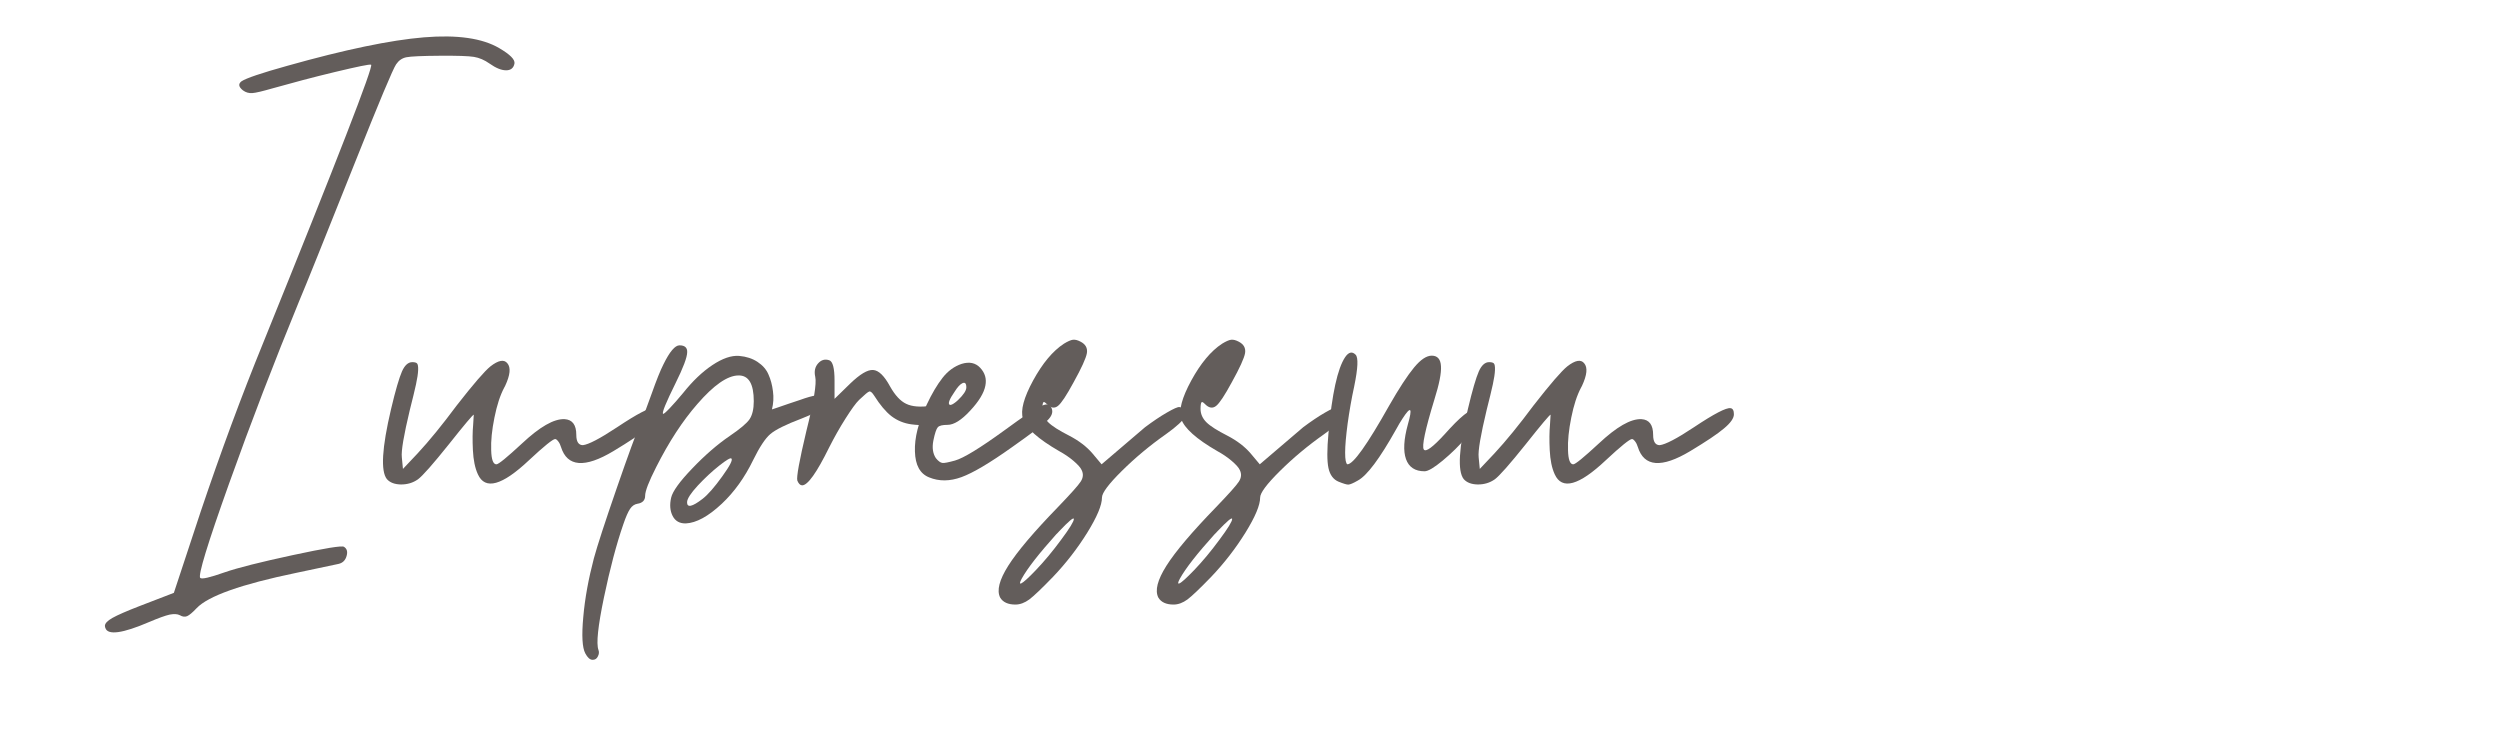<?xml version="1.0" encoding="utf-8"?>
<!-- Generator: Adobe Illustrator 26.0.3, SVG Export Plug-In . SVG Version: 6.00 Build 0)  -->
<svg version="1.1" xmlns="http://www.w3.org/2000/svg" xmlns:xlink="http://www.w3.org/1999/xlink" x="0px" y="0px"
	 viewBox="0 0 2008.9 591.3" style="enable-background:new 0 0 2008.9 591.3;" xml:space="preserve">
<style type="text/css">
	.st0{fill:#635D5B;}
	.st1{display:none;}
	.st2{display:inline;fill:#635D5B;}
</style>
<g id="Ebene_2">
	<g>
		<path class="st0" d="M230.8,52.9C277.3,39.8,314,32.2,340.7,30c26.8-2.2,46.9,0.7,60.5,8.7c8.7,5.1,12.8,9.2,12.2,12.4
			c-0.7,3.6-3,5.4-6.7,5.4c-3.8,0-8.2-1.8-13.3-5.4c-4.1-2.9-8.3-4.7-12.6-5.4c-4.3-0.7-13.4-1-27.2-0.9c-14.5,0.1-23.5,0.5-27,1.2
			c-3.5,0.7-6.2,2.6-8.3,5.7c-2.5,3.6-13.5,29.8-32.9,78.5c-25.2,63.1-40.1,100.3-44.9,111.5c-20.2,49.2-39,98.1-56.4,146.8
			c-17.4,48.7-25.1,74-23.2,75.9c1.2,1.2,7.7-0.3,19.6-4.5c10.4-3.6,28.6-8.2,54.6-13.8s39.7-7.8,41.3-6.7c2.4,1.5,3.1,3.9,2.1,7.4
			c-1,3.5-3.1,5.5-6.3,6.3l-34.5,7.3c-43.8,9.1-70.4,18.5-79.7,28.3c-3.3,3.5-5.8,5.6-7.6,6.4s-3.8,0.5-5.8-0.7
			c-2.1-1.1-4.8-1.2-8.4-0.5c-3.5,0.8-9,2.8-16.3,5.9c-21.4,9.2-33.2,10.8-35.2,4.9c-0.2-0.5-0.4-1.1-0.4-1.8c0-1.9,2-4.1,6.1-6.4
			c4.1-2.3,11.2-5.4,21.5-9.4l27.8-10.7l21.6-65.4c16.1-47.8,32.8-92.9,50.1-135.3C271.5,127.3,300.4,52.8,298.2,52
			c-1.2-0.5-10.8,1.5-28.8,5.8S234.7,66.6,219,71c-8,2.3-13.4,3.6-16.2,3.8c-2.8,0.2-5.3-0.5-7.6-2.2c-3.5-2.8-3.9-5.2-1.1-7.3
			C197.7,62.9,209.9,58.7,230.8,52.9z"/>
		<path class="st0" d="M495.9,343.3c16.2-10.8,26-15.9,29.4-15.3c1.8,0.2,2.7,1.9,2.7,4.9c0,3.2-2.7,7-8,11.4
			c-5.3,4.5-14.3,10.5-27.1,18.2c-23,13.8-37.1,12.7-42.1-3.3c-0.5-1.7-1.2-3.2-2.2-4.5c-1-1.3-1.8-1.9-2.5-1.9
			c-1.8,0-8.8,5.6-20.9,16.9c-21.7,20.5-35.4,24.3-41.2,11.4c-2.3-5-3.6-11.4-4-19.4s-0.3-14.8,0.2-20.3l0.5-8.2
			c-0.7,0-7.4,7.9-20,23.8c-12.8,16-21.1,25.4-24.9,28.2c-4,2.8-8.5,4.1-13.6,4.1c-5.1-0.1-8.8-1.5-11.3-4.3
			c-5.1-6.4-4-25.1,3.3-56.1c3.6-15.3,6.6-25.4,8.8-30.4c2.2-5,5-7.5,8.3-7.5c1.8,0,3.1,0.3,3.8,1c0.7,0.7,1,2.5,0.9,5.4
			c-0.1,2.9-0.7,6.7-1.7,11.4c-1,4.7-2.7,11.6-5,20.7c-4.8,20.1-7,32.8-6.4,38l0.9,9.3l11.8-12.5c9.3-10,19.8-22.9,31.4-38.5
			c13.4-17.2,22.5-27.7,27.1-31.4c6.4-5,11-5.8,13.6-2.5c2.9,3.4,2.3,9.4-1.8,18.2c-0.2,0.4-0.5,0.8-0.7,1.3
			c-3.3,6.2-5.9,14.2-7.9,24.2c-2,9.9-2.9,18.6-2.6,26.2c0.2,7.5,1.6,11.3,4.2,11.3c1.7,0,8.5-5.6,20.5-16.7
			c14.3-13.4,25.7-20,34.3-19.6c6.3,0.4,9.4,4.6,9.4,12.7c0,5.4,1.8,8.2,5.3,8.2C472.9,357.2,482,352.5,495.9,343.3z"/>
		<path class="st0" d="M662.2,318.6c2.7,2.7,2.5,5.4-0.4,8.3c-2.9,2.8-8.8,6-17.6,9.4c-12.7,4.8-21.1,9-25.2,12.5
			c-4.1,3.5-8.7,10.5-13.8,20.9c-6.8,14-15.2,25.7-25.2,35.1c-10.9,10.2-20.5,15.4-28.9,15.8c-5,0.1-8.5-1.9-10.6-6
			c-2.1-4.1-2.5-9-1.2-14.7c1.2-5.1,6.8-12.9,16.9-23.4c10-10.5,20.1-19.3,30.2-26.2c8.4-5.7,13.7-10.2,15.9-13.4
			c2.2-3.3,3.4-8.1,3.4-14.5c0-14-4.1-20.9-12.4-20.7c-8.8,0.1-19.8,7.8-32.9,22.9c-11.9,13.6-22.9,30.5-33.1,50.7
			c-5.9,11.6-8.9,19.3-8.9,23.1c0,3.6-2.1,5.8-6.2,6.4c-2.3,0.4-4.3,1.7-5.9,4.1s-3.4,6.4-5.4,12.3c-5.6,16.2-10.8,35.9-15.6,58.9
			c-4.8,23.1-6.3,37.1-4.4,42.2c0.6,1.6,0.5,3.3-0.5,5.2c-0.9,1.9-2.4,2.8-4.4,2.7c-2-0.1-3.9-1.8-5.7-5.2c-2.4-4.5-3-14.2-1.6-29.2
			c1.3-15,4.2-30.7,8.5-47.1c2.8-10.3,8.9-29,18.3-56.2c9.4-27.2,15.9-44.9,19.4-53.1c2.1-4.8,5-12.6,8.8-23.2
			c3.8-10.7,6.9-18.5,9.4-23.4c5-10.2,9.3-15.3,12.9-15.3c4.2,0,6.3,1.8,6.2,5.4c0,4.2-3.2,12.6-9.4,25.1c-7.6,15.4-11,23.6-10,24.5
			c0.4,0.4,2.1-1.1,5.3-4.4c3.1-3.3,6.8-7.4,10.9-12.4c7.5-9.4,15.3-16.9,23.4-22.3c8.1-5.4,15.3-7.9,21.6-7.4
			c5.7,0.5,10.6,2.1,14.7,4.8c4.1,2.7,7.1,6.1,8.8,10.1c1.8,4,3,8.5,3.6,13.4c0.7,5,0.4,9.9-0.8,14.7c0.4-0.1,1.9-0.6,4.5-1.5
			c2.7-0.9,5.7-1.9,9-3.1c3.3-1.1,6.3-2.1,9-3C653.8,317.4,660.2,316.5,662.2,318.6z M564.5,400.9c4.4-3.4,9.6-9.4,15.8-18
			c6.2-8.6,8.7-13.4,7.4-14.5c-0.7-0.7-4,1.2-9.8,5.8c-5.8,4.6-11.5,9.9-17.2,16c-5.6,6.1-8.5,10.5-8.6,13.3
			C552,408.2,556.2,407.3,564.5,400.9z"/>
		<path class="st0" d="M748.2,326.1c5.9-0.7,9.5-0.9,10.7-0.5c1.2,0.4,1.8,2.1,1.8,5c0,4-2.7,7-8,9c-5.3,2-12.1,2.5-20.2,1.4
			c-6.2-0.8-11.6-3.1-16.2-6.6c-4.6-3.6-9.2-9.1-13.8-16.4c-1.6-2.5-2.9-3.7-4-3.4c-1.1,0.3-3.8,2.6-8.2,6.8
			c-2.5,2.4-6.1,7.4-10.8,14.8c-4.7,7.4-9.1,15.2-13.2,23.3c-10.1,20.5-17.3,30.6-21.8,30.5c-1.6-0.1-2.8-1.4-3.8-3.8
			c-0.8-2.7,1.6-16,7.3-40c5.9-23.5,8.3-38,7.1-43.4c-1-4.4-0.2-8,2.3-10.8c2.5-2.8,5.5-3.7,9-2.5c2.8,1,4.2,6.4,4.2,16.3v14.7
			l12.5-12.2c7.9-7.6,14-11.3,18.5-11c4.5,0.3,9,4.7,13.6,13.2c4,7.1,8.3,11.8,13,14C732.9,326.8,739.6,327.3,748.2,326.1z"/>
		<path class="st0" d="M845.1,328.2c1.2,3,0.1,6.2-3.4,9.6c-3.5,3.4-13,10.6-28.6,21.6c-17.7,12.6-31.2,20.6-40.5,24
			c-9.3,3.4-18,3.5-26,0.2c-7.3-2.9-11.1-9.8-11.4-20.8c-0.4-11,2.8-23.5,9.4-37.5c4.2-9,8.5-16.2,12.8-21.7
			c4.3-5.5,9.4-9.2,15.3-11.2c6.2-1.9,11.2-0.9,15,3.2c3.8,4.1,5.2,8.8,4.1,14.3c-1.1,5.8-5.1,12.5-12.2,20.1
			c-7,7.6-13.1,11.4-18.2,11.4c-4,0-6.6,0.6-7.8,1.9c-1.2,1.3-2.4,4.9-3.6,10.8c-1.1,5.7-0.4,10.4,2,14c1.9,2.4,3.7,3.7,5.3,3.9
			c1.6,0.2,4.9-0.5,10-1.9c6.9-1.9,20.3-10.1,40.1-24.5c7.6-5.6,13.6-9.8,18-12.8c4.4-3,8-5.1,10.9-6.4s4.9-1.7,6-1.3
			C843.5,325.5,844.4,326.5,845.1,328.2z M767.2,314.6c-4.4,6.3-5.7,9.9-4,10.7c1.2,0.4,3.3-0.8,6.4-3.6c4.6-4.4,6.9-7.8,6.9-10.4
			c0-3.3-1.1-4.4-3.3-3.3C771.4,308.9,769.4,311.1,767.2,314.6z"/>
		<path class="st0" d="M947.8,327.1c10.2,2.2,6.5,9.4-10.9,21.8c-13.1,9.2-24.9,19.1-35.5,29.6c-10.6,10.5-15.9,17.6-15.9,21.3
			c0,6.1-3.9,15.4-11.8,28.2c-7.9,12.7-17.1,24.6-27.6,35.6c-9,9.3-15.3,15.3-19,18.1c-3.7,2.7-7.4,4.1-11.2,4.1
			c-5.9,0-10-1.9-12.2-5.6c-2.9-5.7-0.7-14.2,6.5-25.6s20.5-27.1,39.8-47c10.3-10.7,16.4-17.5,18.4-20.6s2.3-6.1,0.8-9.2
			c-0.8-1.9-3-4.4-6.5-7.4c-3.5-3-7.4-5.6-11.6-7.9c-17-9.8-26.6-18.5-29.1-26c-2.1-6.8,0.7-17,8.2-30.8
			c7.5-13.7,15.7-23.6,24.7-29.5c3.1-1.9,5.6-3,7.3-3.2c1.7-0.2,3.7,0.3,6,1.5c4.1,2.1,5.8,5.1,5.2,9.2c-0.7,4.1-4.3,12-10.8,23.7
			c-5.6,10.3-9.7,16.6-12.5,18.8c-2.8,2.2-5.8,1.7-8.9-1.5c-0.7-0.7-1.3-1.2-1.8-1.5c-0.5-0.2-0.8-0.2-1.1,0.2
			c-0.2,0.4-0.4,0.9-0.5,1.7c-0.1,0.8-0.2,1.9-0.2,3.4c0,4.1,1.6,7.7,4.7,10.8c3.1,3.1,8.8,6.7,16.9,10.8c7.7,4,14,8.8,18.7,14.3
			l7.3,8.7l34.9-29.8c6.3-4.7,12.2-8.7,17.6-11.8C943.1,328.4,946.4,326.9,947.8,327.1z M832.4,458.1c6.8-7.1,13.6-15.3,20.3-24.4
			c6.8-9.1,10.2-14.7,10.2-16.6c0-1.8-3.9,1.5-11.8,9.8c-0.7,0.8-1.5,1.7-2.4,2.5C835,444.7,825.7,456.5,821,465
			c-1.7,3.1-1.8,4.4-0.4,3.8C822.4,468,826.4,464.4,832.4,458.1z"/>
		<path class="st0" d="M1074.9,327.1c10.2,2.2,6.5,9.4-10.9,21.8c-13.1,9.2-24.9,19.1-35.5,29.6c-10.6,10.5-15.9,17.6-15.9,21.3
			c0,6.1-3.9,15.4-11.8,28.2c-7.9,12.7-17.1,24.6-27.6,35.6c-9,9.3-15.3,15.3-19,18.1c-3.7,2.7-7.4,4.1-11.2,4.1
			c-5.9,0-10-1.9-12.2-5.6c-2.9-5.7-0.7-14.2,6.5-25.6s20.5-27.1,39.8-47c10.3-10.7,16.4-17.5,18.4-20.6s2.3-6.1,0.8-9.2
			c-0.8-1.9-3-4.4-6.5-7.4c-3.5-3-7.4-5.6-11.6-7.9c-17-9.8-26.6-18.5-29.1-26c-2.1-6.8,0.7-17,8.2-30.8
			c7.5-13.7,15.7-23.6,24.7-29.5c3.1-1.9,5.6-3,7.3-3.2c1.7-0.2,3.7,0.3,6,1.5c4.1,2.1,5.8,5.1,5.2,9.2c-0.7,4.1-4.3,12-10.8,23.7
			c-5.6,10.3-9.7,16.6-12.5,18.8c-2.8,2.2-5.8,1.7-8.9-1.5c-0.7-0.7-1.3-1.2-1.8-1.5c-0.5-0.2-0.8-0.2-1.1,0.2
			c-0.2,0.4-0.4,0.9-0.5,1.7c-0.1,0.8-0.2,1.9-0.2,3.4c0,4.1,1.6,7.7,4.7,10.8c3.1,3.1,8.8,6.7,16.9,10.8c7.7,4,14,8.8,18.7,14.3
			l7.3,8.7l34.9-29.8c6.3-4.7,12.2-8.7,17.6-11.8C1070.2,328.4,1073.6,326.9,1074.9,327.1z M959.6,458.1
			c6.8-7.1,13.6-15.3,20.3-24.4c6.8-9.1,10.2-14.7,10.2-16.6c0-1.8-3.9,1.5-11.8,9.8c-0.7,0.8-1.5,1.7-2.4,2.5
			c-13.8,15.3-23.1,27.1-27.8,35.6c-1.7,3.1-1.8,4.4-0.4,3.8C949.6,468,953.5,464.4,959.6,458.1z"/>
		<path class="st0" d="M1165,344.4c11.9-12.8,19-17.4,21.3-13.8c0.7,1.2,1.1,3.2,1.1,6c0,2.8-2.9,7.6-8.8,14.5
			c-5.9,6.9-12.3,13.2-19.3,19c-7,5.8-11.8,8.6-14.6,8.6c-7.6,0-12.6-3.3-14.9-9.8c-2.3-6.5-1.8-15.8,1.5-27.8
			c3.9-13.6,2.5-15.2-4.2-4.9c-1.6,2.4-3.4,5.4-5.4,9.1c-13,23.2-23.2,36.9-30.7,40.9c-3.6,2.1-6.1,3.1-7.4,3.2
			c-1.3,0.1-3.9-0.7-7.9-2.3c-4.2-1.7-7-5.4-8.2-11c-1.2-5.6-1.2-14.9,0-27.9c2.8-31.7,7.3-52.1,13.4-61.2c2.8-4.1,5.6-4.8,8.4-2
			c2.3,2.3,1.9,10.8-1.1,25.4c-2.2,10.1-3.9,20-5.3,30c-1.3,9.9-2,17.7-2,23.3s0.6,8.8,1.8,9.4c4.7,0,15.9-15.7,33.6-47.2
			c8-14,14.7-24.2,20-30.6c5.3-6.4,10-9.5,14.2-9.5c4.6,0,7.1,2.8,7.4,8.4c0.4,5.6-1.4,14.5-5.3,26.9c-7.4,24.2-10.2,37.6-8.5,40.1
			c1.6,2.3,7.2-1.8,16.9-12.4C1162.2,347.4,1163.6,346,1165,344.4z"/>
		<path class="st0" d="M1361.2,343.3c16.2-10.8,26-15.9,29.4-15.3c1.8,0.2,2.7,1.9,2.7,4.9c0,3.2-2.7,7-8,11.4
			c-5.3,4.5-14.3,10.5-27.1,18.2c-23,13.8-37.1,12.7-42.1-3.3c-0.5-1.7-1.2-3.2-2.2-4.5c-1-1.3-1.8-1.9-2.5-1.9
			c-1.8,0-8.8,5.6-20.9,16.9c-21.7,20.5-35.4,24.3-41.2,11.4c-2.3-5-3.6-11.4-4-19.4s-0.3-14.8,0.2-20.3l0.5-8.2
			c-0.7,0-7.4,7.9-20,23.8c-12.8,16-21.1,25.4-24.9,28.2c-4,2.8-8.5,4.1-13.6,4.1c-5.1-0.1-8.8-1.5-11.3-4.3
			c-5.1-6.4-4-25.1,3.3-56.1c3.6-15.3,6.6-25.4,8.8-30.4c2.2-5,5-7.5,8.3-7.5c1.8,0,3.1,0.3,3.8,1c0.7,0.7,1,2.5,0.9,5.4
			c-0.1,2.9-0.7,6.7-1.7,11.4c-1,4.7-2.7,11.6-5,20.7c-4.8,20.1-7,32.8-6.4,38l0.9,9.3l11.8-12.5c9.3-10,19.8-22.9,31.4-38.5
			c13.4-17.2,22.5-27.7,27.1-31.4c6.4-5,11-5.8,13.6-2.5c2.9,3.4,2.3,9.4-1.8,18.2c-0.2,0.4-0.5,0.8-0.7,1.3
			c-3.3,6.2-5.9,14.2-7.9,24.2c-2,9.9-2.9,18.6-2.6,26.2c0.2,7.5,1.6,11.3,4.2,11.3c1.7,0,8.5-5.6,20.5-16.7
			c14.3-13.4,25.7-20,34.3-19.6c6.3,0.4,9.4,4.6,9.4,12.7c0,5.4,1.8,8.2,5.3,8.2C1338.2,357.2,1347.4,352.5,1361.2,343.3z"/>
	</g>
</g>
<g id="Ebene_3" class="st1">
	
		<ellipse transform="matrix(0.346 -0.938 0.938 0.346 78.551 603.507)" class="st2" cx="472.3" cy="245.4" rx="18.8" ry="7.8"/>
	
		<ellipse transform="matrix(0.346 -0.938 0.938 0.346 113.677 624.567)" class="st2" cx="505" cy="230.7" rx="18.8" ry="7.8"/>
</g>
</svg>
